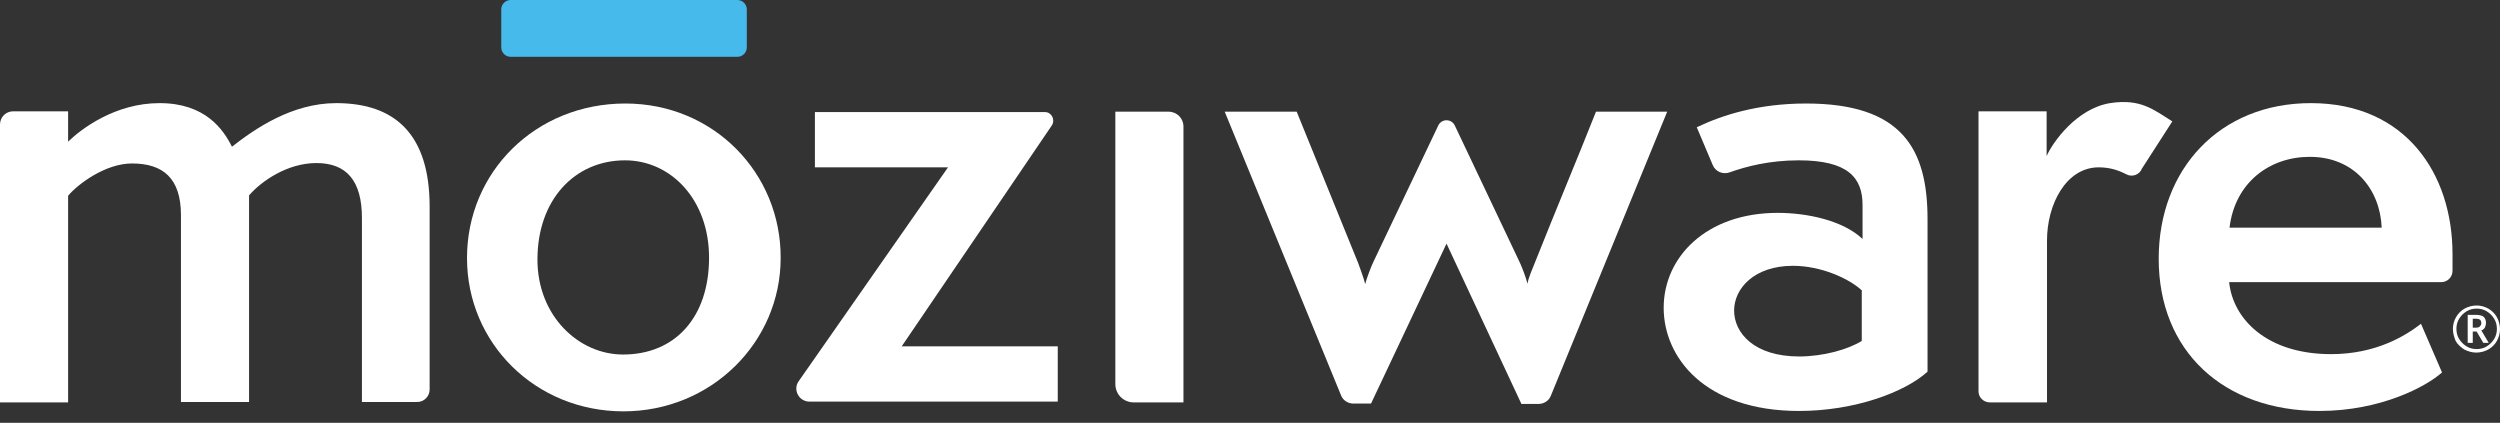 <?xml version="1.0" encoding="UTF-8"?> <svg xmlns="http://www.w3.org/2000/svg" width="136" height="23" viewBox="0 0 136 23" fill="none"><rect x="0" y="0" width="136" height="23" fill="#333333" stroke="none"/><path d="M19.689 21.89V11.855C19.689 9.823 18.842 8.87 17.212 8.87C15.624 8.87 14.206 9.865 13.549 10.628V21.869H9.844V11.707C9.844 9.696 8.87 8.892 7.177 8.892C5.737 8.892 4.234 10.014 3.705 10.649V21.89H0V6.775C0 6.372 0.318 6.055 0.72 6.055H3.705V7.706C4.425 7.007 6.266 5.61 8.68 5.61C11.178 5.61 12.152 7.05 12.618 7.981C13.867 7.007 15.878 5.61 18.291 5.61C21.509 5.61 23.372 7.325 23.372 11.242V21.192C23.372 21.552 23.076 21.869 22.695 21.869H19.689V21.89Z" fill="white"></path><path d="M27.268 2.583V0.508C27.268 0.233 27.501 0 27.776 0H40.118C40.394 0 40.626 0.233 40.626 0.508V2.583C40.626 2.858 40.394 3.091 40.118 3.091H27.776C27.501 3.091 27.268 2.858 27.268 2.583Z" fill="#46BAEB"></path><path d="M34.021 5.631C29.131 5.631 25.405 9.357 25.405 14.036C25.405 18.672 29.131 22.377 33.915 22.377C38.7 22.377 42.468 18.609 42.468 14.036C42.489 9.421 38.827 5.631 34.021 5.631ZM33.894 19.286C31.481 19.286 29.237 17.191 29.237 14.121C29.237 10.861 31.269 8.722 34 8.722C36.498 8.722 38.573 10.861 38.573 14.015C38.573 17.254 36.731 19.286 33.894 19.286Z" fill="white"></path><path d="M43.442 20.747L51.572 9.103H44.331V6.097H56.843C57.203 6.097 57.415 6.499 57.224 6.817L49.052 18.842H57.542V21.848H44.035C43.463 21.848 43.124 21.213 43.442 20.747Z" fill="white"></path><path d="M60.675 20.895V6.076H63.575C64.02 6.076 64.38 6.436 64.38 6.88V21.89H61.67C61.12 21.89 60.675 21.446 60.675 20.895Z" fill="white"></path><path d="M82.756 21.954L78.691 13.253L74.584 21.954H73.631C73.335 21.954 73.06 21.785 72.954 21.509L66.624 6.076H70.54L73.885 14.311C73.885 14.311 74.224 15.222 74.266 15.454C74.33 15.179 74.605 14.46 74.711 14.248L78.247 6.817C78.331 6.648 78.501 6.542 78.691 6.542C78.882 6.542 79.051 6.648 79.136 6.817L82.692 14.311C82.819 14.586 83.031 15.158 83.095 15.433C83.158 15.073 83.349 14.671 83.497 14.29C84.598 11.517 85.868 8.489 86.821 6.076H90.695L84.365 21.53C84.259 21.806 83.984 21.975 83.687 21.975H82.756V21.954Z" fill="white"></path><path d="M132.846 20.26C131.999 21.022 129.522 22.356 126.177 22.356C120.948 22.356 117.433 19.096 117.433 14.078C117.433 9.188 120.757 5.61 125.711 5.61C130.856 5.61 133.417 9.442 133.417 13.824V14.735C133.417 15.073 133.142 15.349 132.803 15.349H121.265C121.477 17.381 123.34 19.265 126.812 19.265C129.247 19.265 130.856 18.27 131.702 17.614L132.846 20.26ZM129.564 12.385C129.479 10.31 128.082 8.532 125.648 8.532C123.488 8.532 121.583 9.908 121.286 12.385H129.564Z" fill="white"></path><path d="M104.858 20.218C103.63 21.34 100.878 22.356 97.872 22.356C92.706 22.356 90.504 19.413 90.504 16.746C90.504 13.994 92.812 11.58 96.707 11.58C98.295 11.58 100.243 11.982 101.323 12.999V11.157C101.323 9.654 100.518 8.722 97.851 8.722C96.242 8.722 94.971 9.061 94.082 9.379C93.722 9.506 93.32 9.336 93.172 8.976L92.304 6.923C93.68 6.266 95.628 5.631 98.253 5.631C103.482 5.631 104.858 8.108 104.858 11.919V20.218ZM101.301 15.814C100.603 15.158 99.079 14.46 97.533 14.46C95.437 14.46 94.336 15.687 94.336 16.894C94.336 18.122 95.437 19.392 97.872 19.392C99.184 19.392 100.539 19.011 101.28 18.545V15.814H101.301Z" fill="white"></path><path d="M107.631 21.298V6.055H111.336V8.489C111.675 7.727 112.966 5.907 114.787 5.61C116.438 5.356 117.137 5.949 118.174 6.605L116.523 9.167C116.396 9.506 115.994 9.654 115.676 9.484C115.274 9.273 114.787 9.103 114.173 9.103C112.395 9.103 111.357 11.115 111.357 13.083V21.89H108.245C107.907 21.89 107.631 21.615 107.631 21.298Z" fill="white"></path><path d="M133.438 17.889C133.438 17.656 133.502 17.445 133.608 17.254C133.714 17.064 133.883 16.894 134.073 16.788C134.264 16.682 134.497 16.619 134.73 16.619C134.963 16.619 135.174 16.682 135.365 16.788C135.555 16.894 135.725 17.064 135.831 17.254C135.936 17.445 136 17.677 136 17.91C136 18.143 135.936 18.355 135.831 18.546C135.725 18.736 135.555 18.905 135.365 19.011C135.174 19.117 134.941 19.181 134.709 19.181C134.476 19.181 134.264 19.117 134.052 19.011C133.862 18.884 133.692 18.736 133.587 18.546C133.502 18.334 133.438 18.122 133.438 17.889ZM133.629 17.889C133.629 18.08 133.671 18.27 133.777 18.44C133.883 18.609 134.01 18.736 134.179 18.842C134.349 18.948 134.539 18.99 134.73 18.99C134.92 18.99 135.111 18.948 135.28 18.842C135.45 18.736 135.577 18.609 135.682 18.44C135.788 18.27 135.831 18.08 135.831 17.889C135.831 17.699 135.788 17.508 135.682 17.339C135.577 17.169 135.45 17.042 135.28 16.936C135.111 16.831 134.92 16.788 134.73 16.788C134.539 16.788 134.349 16.831 134.179 16.936C134.01 17.042 133.883 17.169 133.777 17.339C133.671 17.508 133.629 17.699 133.629 17.889ZM135.238 17.572C135.238 17.656 135.217 17.741 135.174 17.826C135.132 17.889 135.068 17.953 134.984 17.974L135.386 18.651H135.09L134.73 18.037H134.518V18.651H134.243V17.127H134.687C134.878 17.127 135.026 17.169 135.111 17.233C135.196 17.318 135.238 17.423 135.238 17.572ZM134.518 17.826H134.687C134.772 17.826 134.857 17.805 134.899 17.762C134.941 17.72 134.984 17.656 134.984 17.593C134.984 17.508 134.963 17.445 134.92 17.402C134.878 17.36 134.793 17.339 134.687 17.339H134.518V17.826Z" fill="white"></path></svg> 